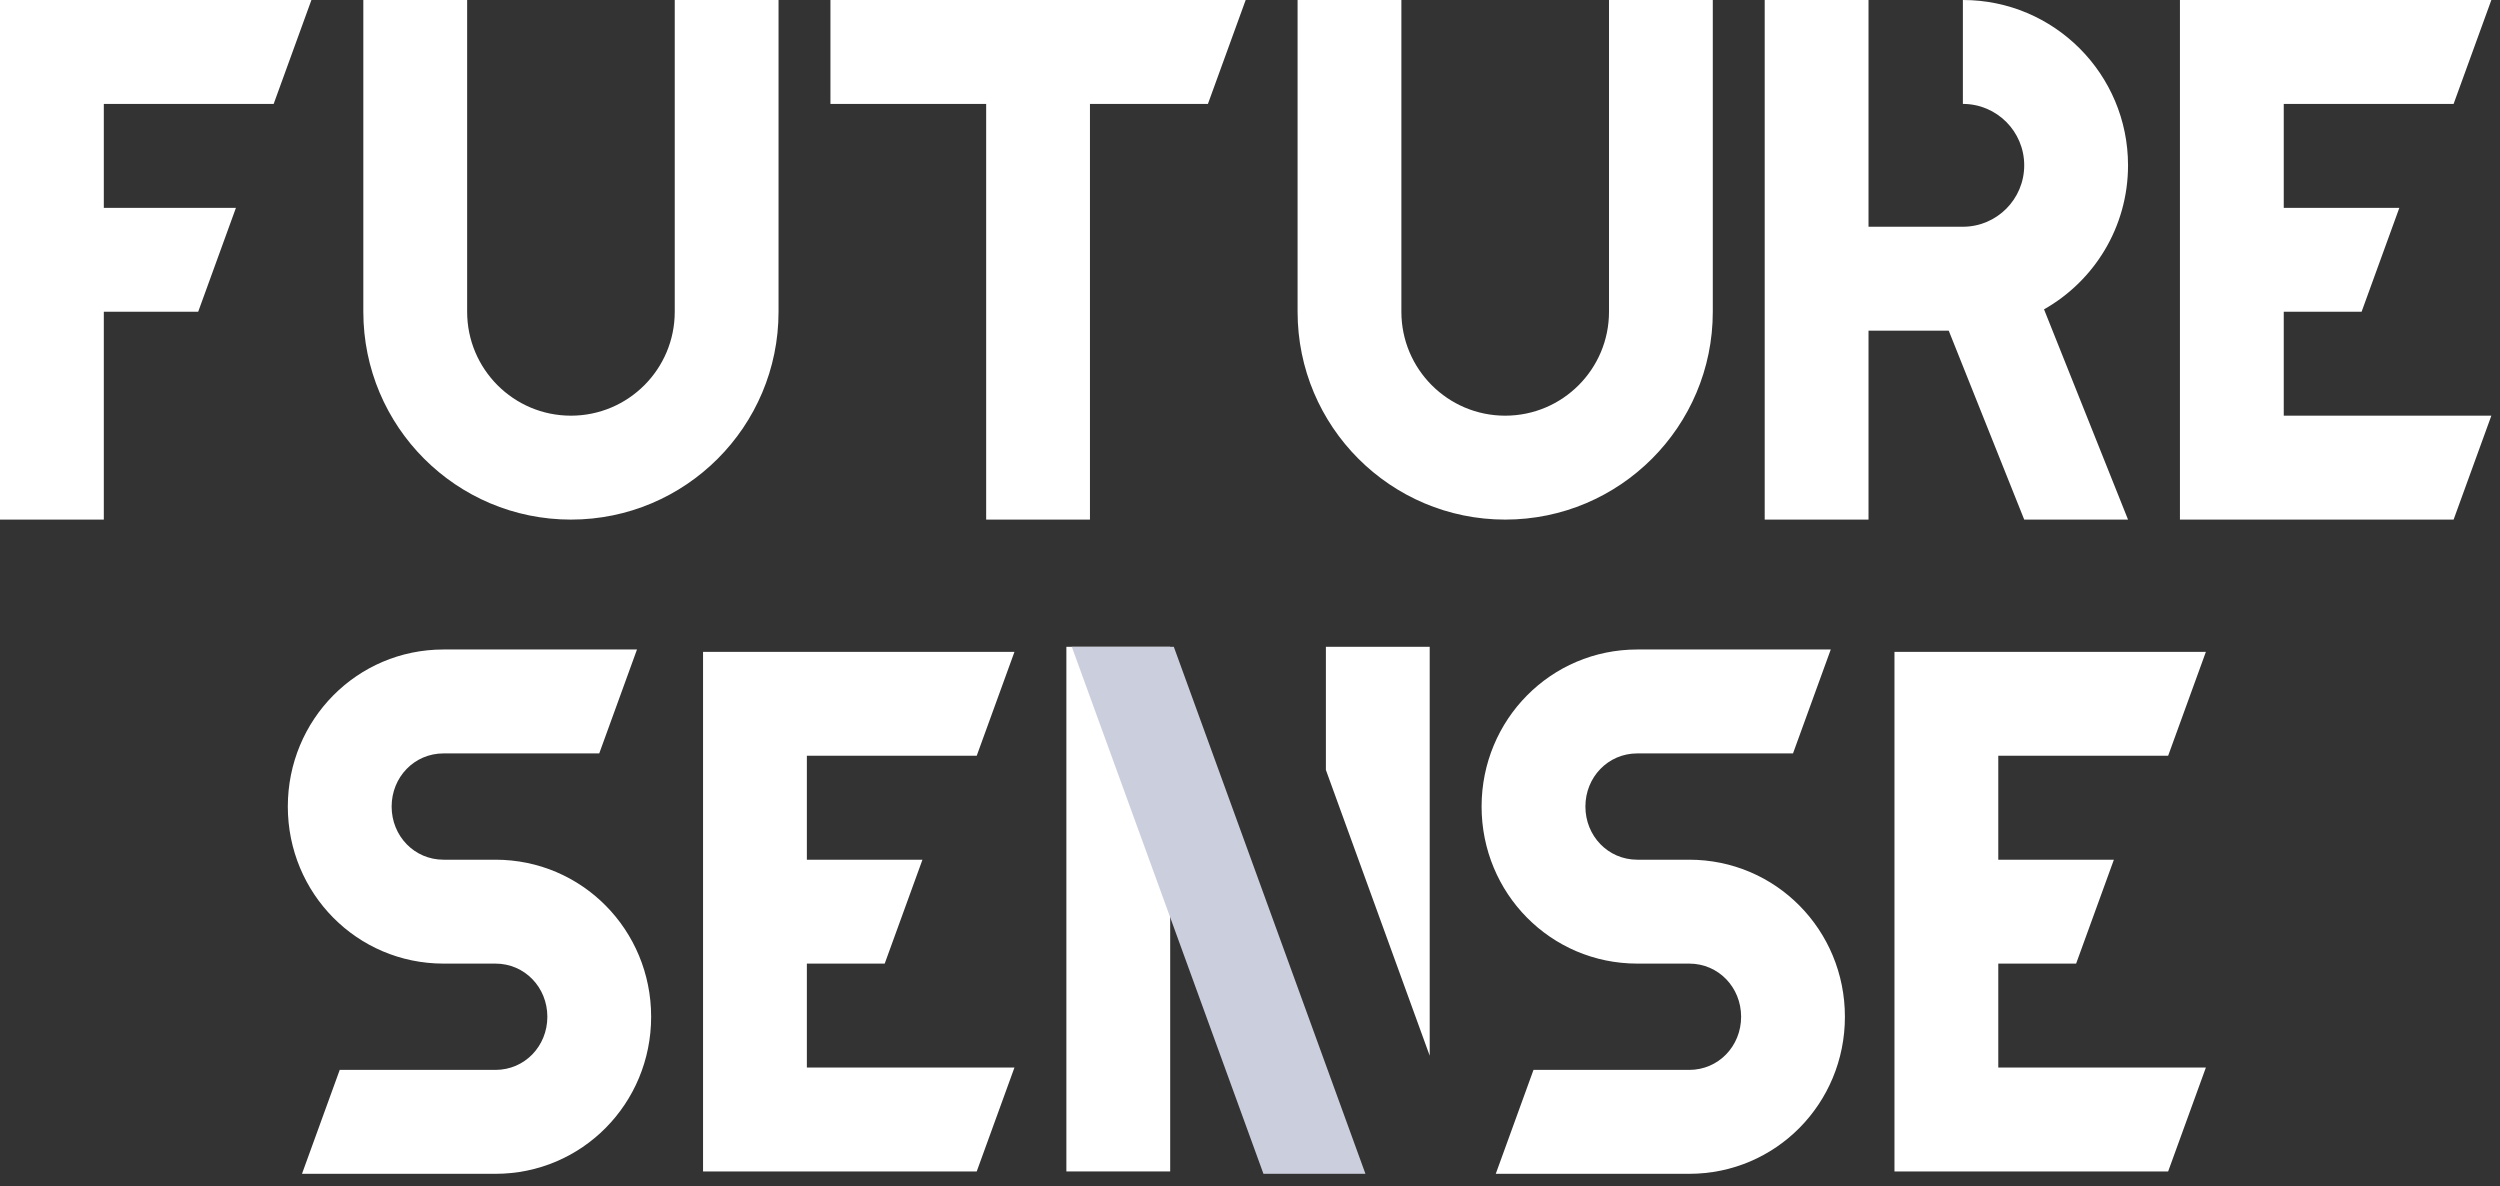 <svg width="118" height="56" viewBox="0 0 118 56" fill="none" xmlns="http://www.w3.org/2000/svg">
<rect x="0" y="0" width="118" height="56" fill="#333333" stroke="none"/>
<path d="M0 0H14.699L12.917 4.905H4.9V9.81H11.136L9.354 14.715H4.9V24.525H0V0Z" fill="white"/>
<path d="M22.049 0H17.149V14.715C17.149 20.133 21.536 24.525 26.948 24.525C32.36 24.525 36.747 20.133 36.747 14.715V0H31.848V14.715C31.848 17.424 29.654 19.62 26.948 19.62C24.242 19.62 22.049 17.424 22.049 14.715V0Z" fill="white"/>
<path d="M39.197 0H58.796L57.014 4.905H51.446V24.525H46.547V4.905H39.197L39.197 0Z" fill="white"/>
<path d="M61.246 0H66.145V14.715C66.145 17.424 68.339 19.62 71.045 19.62C73.751 19.62 75.945 17.424 75.945 14.715V0H80.844V14.715C80.844 20.133 76.457 24.525 71.045 24.525C65.633 24.525 61.246 20.133 61.246 14.715V0Z" fill="white"/>
<path d="M102.893 0V24.525H115.81L117.592 19.62H107.793V14.715H111.467L113.249 9.81H107.793V4.905H115.81L117.592 0H102.893Z" fill="white"/>
<path d="M95.543 24.525L91.98 15.607H88.194V24.525H83.294V0H88.194V10.702H92.648C94.247 10.702 95.543 9.404 95.543 7.803C95.543 6.203 94.247 4.905 92.648 4.905V0C96.953 0 100.443 3.494 100.443 7.803C100.443 10.72 98.845 13.262 96.478 14.601L100.443 24.525H95.543Z" fill="white"/>
<path d="M33.184 30.767H47.883L46.101 35.672H38.084V40.578H43.54L41.758 45.482H38.084V50.387H47.883L46.101 55.292H33.184V30.767Z" fill="white"/>
<path d="M89.419 30.767V55.292H102.336L104.118 50.387H94.319V45.482H97.993L99.775 40.578H94.319V35.672H102.336L104.118 30.767H89.419Z" fill="white"/>
<path d="M50.333 30.529H55.233V55.292H50.333V30.529Z" fill="white"/>
<path d="M67.482 30.529H62.582V36.341L67.482 49.83V30.529Z" fill="white"/>
<path d="M20.935 30.656H30.066L28.284 35.561H20.935C19.551 35.561 18.485 36.684 18.485 38.069C18.485 39.455 19.551 40.578 20.935 40.578H23.385C27.474 40.578 30.734 43.897 30.734 47.991C30.734 52.085 27.474 55.404 23.385 55.404H14.254L16.035 50.499H23.385C24.768 50.499 25.835 49.376 25.835 47.991C25.835 46.605 24.768 45.482 23.385 45.482H20.935C16.845 45.482 13.585 42.163 13.585 38.069C13.585 33.975 16.845 30.656 20.935 30.656Z" fill="white"/>
<path d="M86.412 30.656H77.281C73.191 30.656 69.931 33.975 69.931 38.069C69.931 42.163 73.191 45.482 77.281 45.482H79.731C81.115 45.482 82.181 46.605 82.181 47.991C82.181 49.376 81.115 50.499 79.731 50.499H72.381L70.6 55.404H79.731C83.821 55.404 87.08 52.085 87.08 47.991C87.08 43.897 83.821 40.578 79.731 40.578H77.281C75.897 40.578 74.831 39.455 74.831 38.069C74.831 36.684 75.897 35.561 77.281 35.561H84.63L86.412 30.656Z" fill="white"/>
<path d="M50.589 30.529H55.404L64.449 55.404H59.635L50.589 30.529Z" fill="#CBCEDD"/>
</svg>
